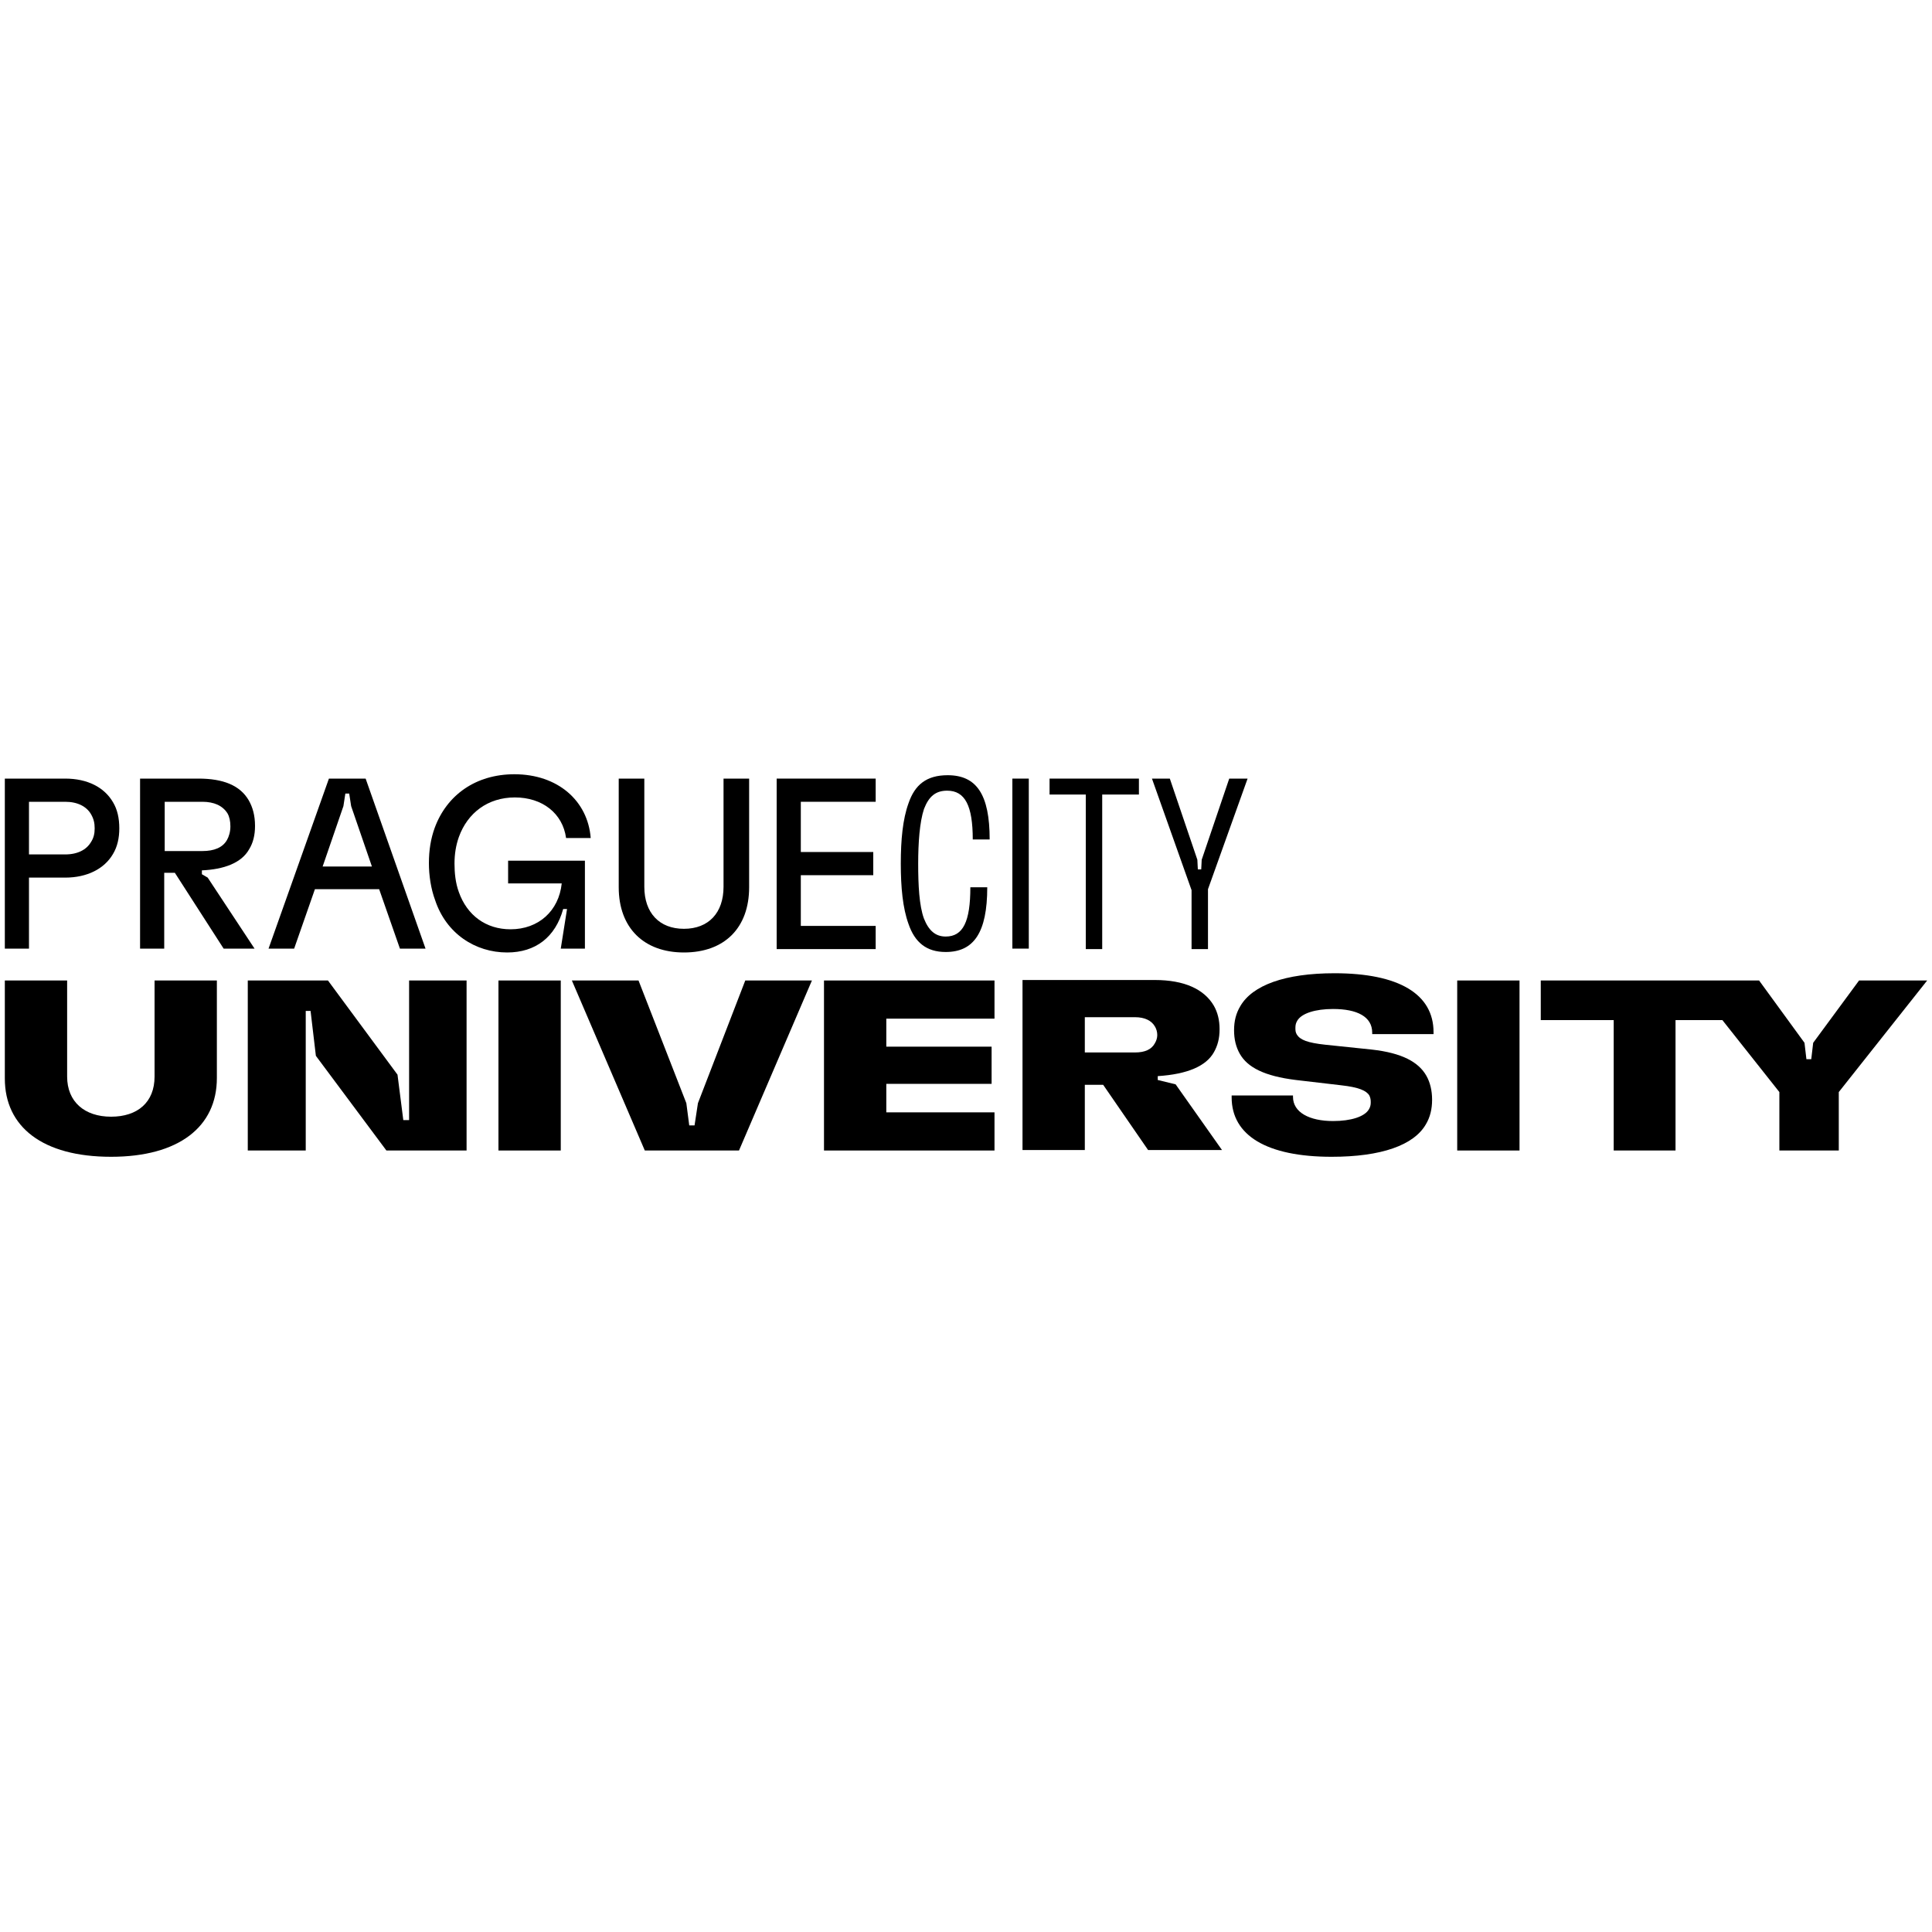 <?xml version="1.0" encoding="utf-8"?>
<svg version="1.1" id="PCU" xmlns="http://www.w3.org/2000/svg" xmlns:xlink="http://www.w3.org/1999/xlink" x="0px" y="0px"
	 viewBox="0 0 400 400" style="enable-background:new 0 0 400 400;" xml:space="preserve">
<g>
	<polygon points="254.5,161.2 248.8,178 248.7,180 248,180 247.9,178 242.2,161.2 238.5,161.2 246.7,184.3 246.7,196.5 250.1,196.5 
		250.1,184.1 258.3,161.2 	"/>
	<polygon points="217.3,161.2 217.3,164.5 224.8,164.5 224.8,196.5 228.2,196.5 228.2,164.5 235.8,164.5 235.8,161.2 	"/>
	<rect x="209.6" y="161.2" width="3.4" height="35.2"/>
	<path d="M195.8,197.1c5.8,0,8.6-4,8.6-13.4h-3.5c0,7.1-1.5,10.2-5.1,10.2c-2.1,0-3.5-1.2-4.5-3.7c-1-2.7-1.2-7-1.2-11.4
		c0-4.3,0.3-8.6,1.2-11.3c1-2.6,2.4-3.8,4.8-3.8c3.7,0,5.3,3.1,5.3,10.1l0,0h3.5l0,0c0-9.3-2.7-13.3-8.7-13.3c-4.4,0-6.8,2-8.1,5.8
		c-1.2,3.3-1.6,7.6-1.6,12.5s0.4,9.2,1.6,12.5C189.4,195.1,191.8,197.1,195.8,197.1"/>
	<polygon points="181.3,196.5 181.3,191.7 165.8,191.7 165.8,181.2 180.8,181.2 180.8,176.4 165.8,176.4 165.8,166 181.3,166 
		181.3,161.2 160.8,161.2 160.8,196.5 	"/>
	<path d="M141.6,197.2c8.4,0,13.5-5.1,13.5-13.5v-22.5h-5.3v22.4c0,5.4-3.1,8.7-8.2,8.7c-5.1,0-8.2-3.3-8.2-8.7v-22.4h-5.3v22.5
		C128.1,192.1,133.3,197.2,141.6,197.2"/>
	<path d="M105,197.2c5.9,0,10-3.2,11.6-9h0.8l-1.3,8.2h5v-18.2h-15.9v4.7h11.1c-0.6,5.7-4.8,9.5-10.6,9.5c-5.1,0-9-2.9-10.7-7.7
		c-0.7-1.9-0.9-4-0.9-5.9c0-2,0.3-3.8,0.9-5.5c1.8-5,6-8.2,11.6-8.2c5.7,0,9.9,3.3,10.6,8.4h5.1c-0.6-7.7-6.8-13.2-15.8-13.2
		c-8,0-14,4.3-16.5,11.1c-0.8,2.2-1.2,4.6-1.2,7.3c0,2.5,0.4,5.3,1.3,7.7C92.4,193.3,98.4,197.2,105,197.2"/>
	<path d="M75.7,161.2h-7.6l-12.5,35.2h5.3l4.3-12.3h13.3l4.3,12.3h5.3L75.7,161.2z M66.8,179.4l4.3-12.5l0.4-2.6h0.8l0.4,2.6
		l4.3,12.5H66.8z"/>
	<path d="M41.8,181v-0.8c4.5-0.2,8.2-1.5,9.8-4.4c0.8-1.3,1.2-2.9,1.2-4.8c0-2.2-0.5-3.9-1.3-5.3c-1.8-3.1-5.3-4.5-10.4-4.5H29v35.2
		h5v-15.7h2.2l10.1,15.7h6.4L43,181.7L41.8,181z M34.1,176.2V166h7.8c2.4,0,4.2,0.8,5.2,2.4c0.4,0.7,0.6,1.6,0.6,2.7
		c0,1.1-0.3,2.1-0.7,2.8c-0.9,1.6-2.7,2.3-5.1,2.3H34.1L34.1,176.2z"/>
	<path d="M23.4,166.1c-1.8-3.1-5.3-4.9-9.9-4.9H1v35.2h5v-14.7h7.5c4.5,0,8.1-1.8,9.9-4.9c0.9-1.5,1.3-3.3,1.3-5.3
		C24.7,169.4,24.3,167.6,23.4,166.1z M18.8,174.4c-0.9,1.5-2.7,2.5-5.3,2.5H6V166h7.5c2.6,0,4.4,1,5.3,2.5c0.6,1,0.8,1.9,0.8,3
		S19.4,173.5,18.8,174.4z"/>
	<polygon points="384.9,203 375.4,215.9 375,219.3 374,219.3 373.6,215.9 364.2,203 319,203 319,211.2 334.1,211.2 334.1,238.2 
		346.9,238.2 346.9,211.2 356.6,211.2 368.4,226.1 368.4,238.2 380.7,238.2 380.7,226.1 399,203 	"/>
	<rect x="301.7" y="203" width="12.9" height="35.2"/>
	<path d="M275.7,239.5c10.3,0,17-2.4,19.5-6.7c0.9-1.5,1.3-3.2,1.3-5.1c0-1.9-0.4-3.6-1.2-5c-1.6-2.8-5-4.7-11.3-5.4l-9.6-1
		c-3.7-0.4-5.2-1-5.9-2.1c-0.3-0.5-0.3-0.9-0.3-1.4c0-0.6,0.1-1,0.4-1.5c0.9-1.5,3.7-2.4,7.4-2.4c5,0,8.1,1.6,8.1,4.9v0.3h12.7v-0.4
		c0-7.9-7.2-12.2-20.5-12.2c-10.3,0-17,2.5-19.5,6.8c-0.9,1.5-1.3,3.1-1.3,5s0.4,3.5,1.2,4.9c1.6,2.8,5.1,4.6,11.6,5.4l9.4,1.1
		c3.6,0.4,5.2,1.1,5.8,2.1c0.2,0.4,0.3,0.8,0.3,1.4s-0.1,1-0.4,1.5c-0.9,1.5-3.7,2.4-7.4,2.4c-4.9,0-8.3-1.8-8.3-5v-0.3H255v0.4
		C255,235.1,262.3,239.5,275.7,239.5"/>
	<path d="M243.4,224.5l-3.7-0.9v-0.8c6.2-0.4,10-2.1,11.6-4.9c0.8-1.4,1.2-2.9,1.2-4.8c0-1.9-0.4-3.5-1.2-4.9
		c-2-3.4-6.1-5.3-12.2-5.3h-27.4v35.2h12.9v-13.5h3.8l9.3,13.5H253L243.4,224.5z M239.1,216c-0.7,1.3-2.1,1.9-4.1,1.9h-10.4v-7.3
		H235c2,0,3.4,0.7,4.1,1.9c0.3,0.5,0.5,1.1,0.5,1.8C239.6,214.9,239.4,215.5,239.1,216z"/>
	<polygon points="205.9,238.2 205.9,230.3 183.5,230.3 183.5,224.4 205.3,224.4 205.3,216.7 183.5,216.7 183.5,210.9 205.9,210.9 
		205.9,203 170.6,203 170.6,238.2 	"/>
	<polygon points="153,238.2 168.1,203 154.3,203 144.5,228.4 143.8,233 142.7,233 142.1,228.4 132.2,203 118.4,203 133.5,238.2 	"/>
	<rect x="103.2" y="203" width="12.9" height="35.2"/>
	<polygon points="63.3,238.2 63.3,209.3 64.3,209.3 65.4,218.6 80,238.2 96.6,238.2 96.6,203 84.7,203 84.7,231.9 83.5,231.9 
		82.3,222.5 67.9,203 51.3,203 51.3,238.2 	"/>
	<path d="M23,239.5c14,0,21.9-6.2,21.9-16.3V203H32v19.9c0,5.3-3.5,8.3-9,8.3s-9.1-3.1-9.1-8.3V203H1v20.3
		C1,233.3,8.8,239.5,23,239.5"/>
</g>
</svg>
